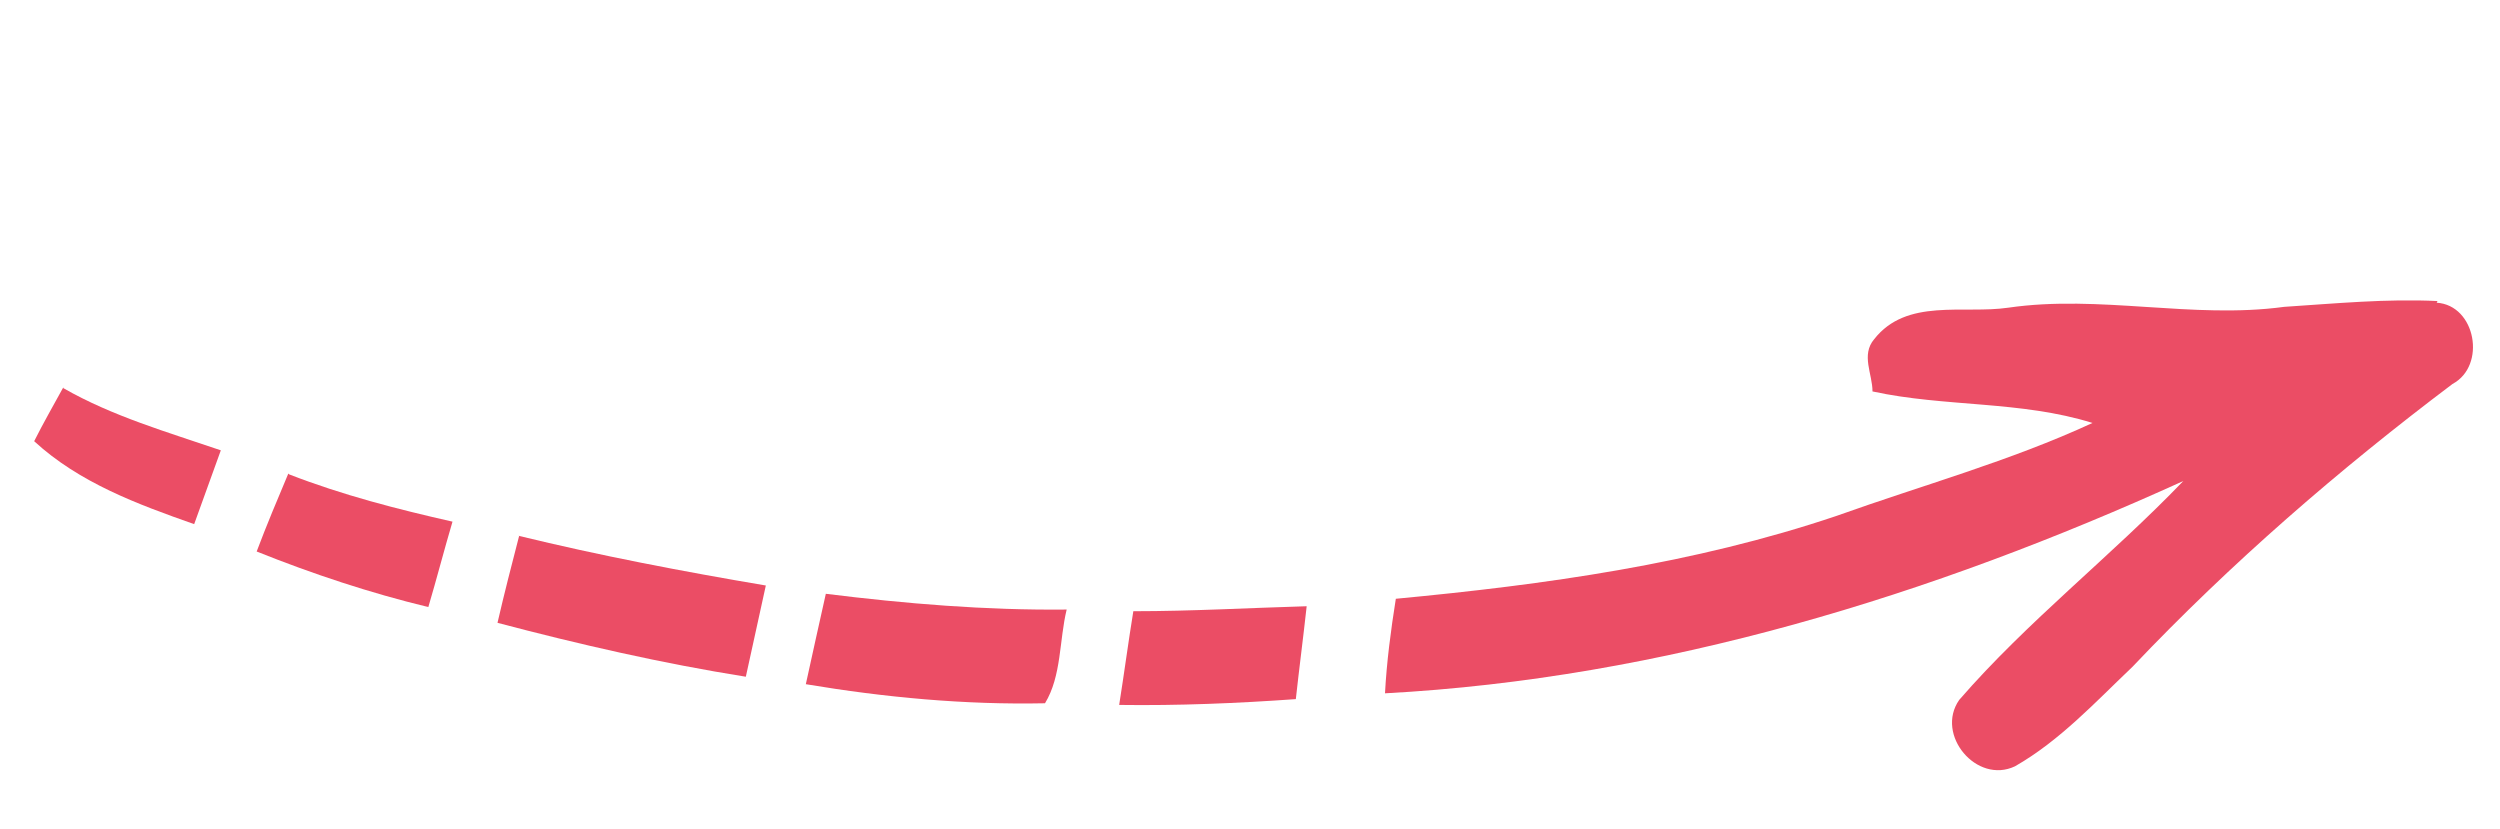 <?xml version="1.0" encoding="UTF-8"?> <svg xmlns="http://www.w3.org/2000/svg" width="208" height="69" viewBox="0 0 208 69" fill="none"><path d="M202.731 25.185C205.989 25.392 206.891 30.429 204.048 31.947C194.619 39.054 185.605 46.851 177.424 55.476C174.373 58.374 171.392 61.617 167.648 63.756C164.459 65.274 160.992 61.134 163.003 58.236C168.688 51.681 175.621 46.299 181.653 40.02C160.715 49.542 138.32 56.442 115.232 57.684C115.371 55.062 115.717 52.44 116.133 49.818C128.544 48.645 140.955 46.92 152.811 42.918C159.952 40.365 167.232 38.364 174.096 35.19C168.133 33.327 161.824 33.879 155.792 32.568C155.792 31.119 154.821 29.532 155.931 28.221C158.635 24.771 163.349 26.151 167.093 25.599C174.72 24.495 182.416 26.565 190.043 25.53C194.272 25.254 198.571 24.84 202.8 25.047L202.731 25.185Z" fill="#EB4D65"></path><path d="M94.362 50.853C99.147 50.853 103.931 50.577 108.715 50.439C108.437 52.992 108.091 55.614 107.813 58.167C102.96 58.512 98.037 58.719 93.115 58.65C93.531 56.028 93.877 53.406 94.293 50.853H94.362Z" fill="#EB4D65"></path><path d="M68.709 49.404C75.365 50.232 82.021 50.784 88.747 50.715C88.123 53.268 88.331 56.235 86.944 58.512C80.288 58.65 73.632 58.029 67.045 56.925C67.6 54.372 68.155 51.888 68.709 49.404Z" fill="#EB4D65"></path><path d="M43.125 44.574C49.92 46.23 56.784 47.541 63.717 48.714C63.163 51.267 62.608 53.751 62.053 56.304C55.12 55.2 48.187 53.613 41.392 51.819C41.947 49.404 42.571 46.989 43.195 44.574H43.125Z" fill="#EB4D65"></path><path d="M24.058 39.468C28.496 41.193 33.072 42.366 37.648 43.401C36.955 45.747 36.331 48.162 35.637 50.508C30.784 49.335 26 47.748 21.355 45.885C22.186 43.677 23.088 41.538 23.989 39.399L24.058 39.468Z" fill="#EB4D65"></path><path d="M5.269 32.292C9.36 34.638 13.936 35.949 18.373 37.467C17.611 39.537 16.917 41.538 16.155 43.608C11.44 41.952 6.587 40.158 2.843 36.708C3.605 35.19 4.437 33.741 5.269 32.223V32.292Z" fill="#EB4D65"></path></svg> 
